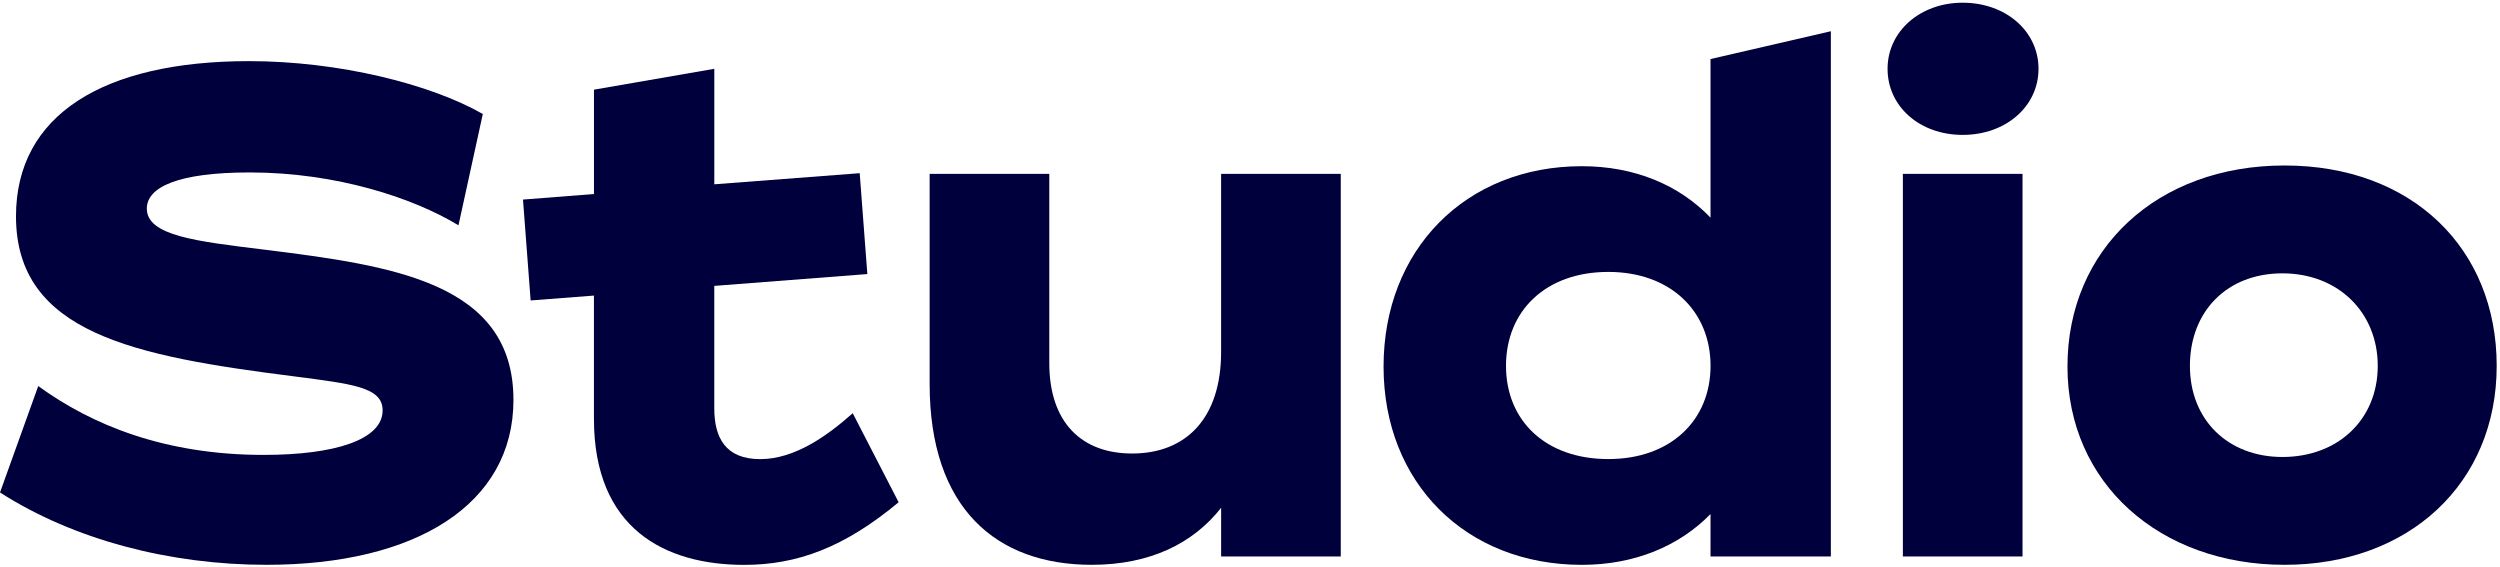 <svg width="754" height="171" viewBox="0 0 754 171" fill="none" xmlns="http://www.w3.org/2000/svg">
<path d="M0 148.53L11.536 116.43C27.689 128.182 49.722 137.199 79.518 137.199C101.129 137.199 115.4 132.583 115.4 123.772C115.4 116.637 105.961 115.803 88.544 113.49C40.498 107.404 4.823 100.484 4.823 65.229C4.823 34.6 31.257 18.439 75.116 18.439C102.187 18.439 129.876 25.367 145.616 34.385L138.275 67.954C124.847 59.77 101.56 52.008 75.332 52.008C53.72 52.008 44.281 56.418 44.281 62.917C44.281 71.101 59.179 72.777 79.742 75.296C118.349 80.118 154.858 85.156 154.858 120.616C154.858 152.088 125.484 170.347 80.369 170.347C51.201 170.347 22.248 162.791 0.009 148.53H0Z" fill="#00003C"/>
<path d="M179.132 126.282V89.145L160.039 90.615L157.735 60.192L179.141 58.516V27.044L215.435 20.752V55.585L259.286 52.232L261.59 82.655L215.426 86.223V123.154C215.426 131.965 218.788 138.473 229.275 138.473C239.763 138.473 249.632 131.337 257.18 124.624L271.029 151.479C254.661 165.113 240.399 170.366 224.453 170.366C200.537 170.366 179.132 159.457 179.132 126.3V126.282Z" fill="#00003C"/>
<path d="M404.383 167.829H368.294V153.146C359.904 163.849 346.889 170.348 329.266 170.348C300.519 170.348 280.378 153.352 280.378 115.794V52.429H316.466V109.502C316.466 127.546 326.326 136.778 341.43 136.778C357.798 136.778 368.286 126.076 368.286 106.149V52.438H404.374V167.838L404.383 167.829Z" fill="#00003C"/>
<path d="M417.281 110.551C417.281 75.305 442.039 50.126 477.079 50.126C493.025 50.126 506.453 55.791 515.892 65.651V17.811L552.186 9.421V167.838H515.892V155.038C506.453 164.692 493.016 170.357 477.079 170.357C442.039 170.357 417.281 145.599 417.281 110.56V110.551ZM485.057 138.455C503.943 138.455 515.901 126.703 515.901 110.336C515.901 93.968 503.943 82.01 485.057 82.01C466.17 82.01 454.212 93.761 454.212 110.336C454.212 126.91 466.17 138.455 485.057 138.455Z" fill="#00003C"/>
<path d="M591.95 0.816C604.956 0.816 614.816 9.421 614.816 20.751C614.816 32.082 604.956 40.687 591.95 40.687C578.943 40.687 569.289 32.082 569.289 20.751C569.289 9.421 579.149 0.816 591.95 0.816ZM573.905 52.429H609.994V167.829H573.905V52.429Z" fill="#00003C"/>
<path d="M623.547 110.55C623.547 75.089 650.617 49.91 689.009 49.91C727.401 49.91 753.002 74.874 753.002 110.335C753.002 145.796 726.567 170.347 689.009 170.347C651.451 170.347 623.547 145.796 623.547 110.55ZM688.382 137.827C705.171 137.827 717.128 126.497 717.128 110.344C717.128 94.191 705.171 82.44 688.382 82.44C671.593 82.44 660.477 93.976 660.477 110.344C660.477 126.712 672.014 137.827 688.382 137.827Z" fill="#00003C"/>
</svg>
